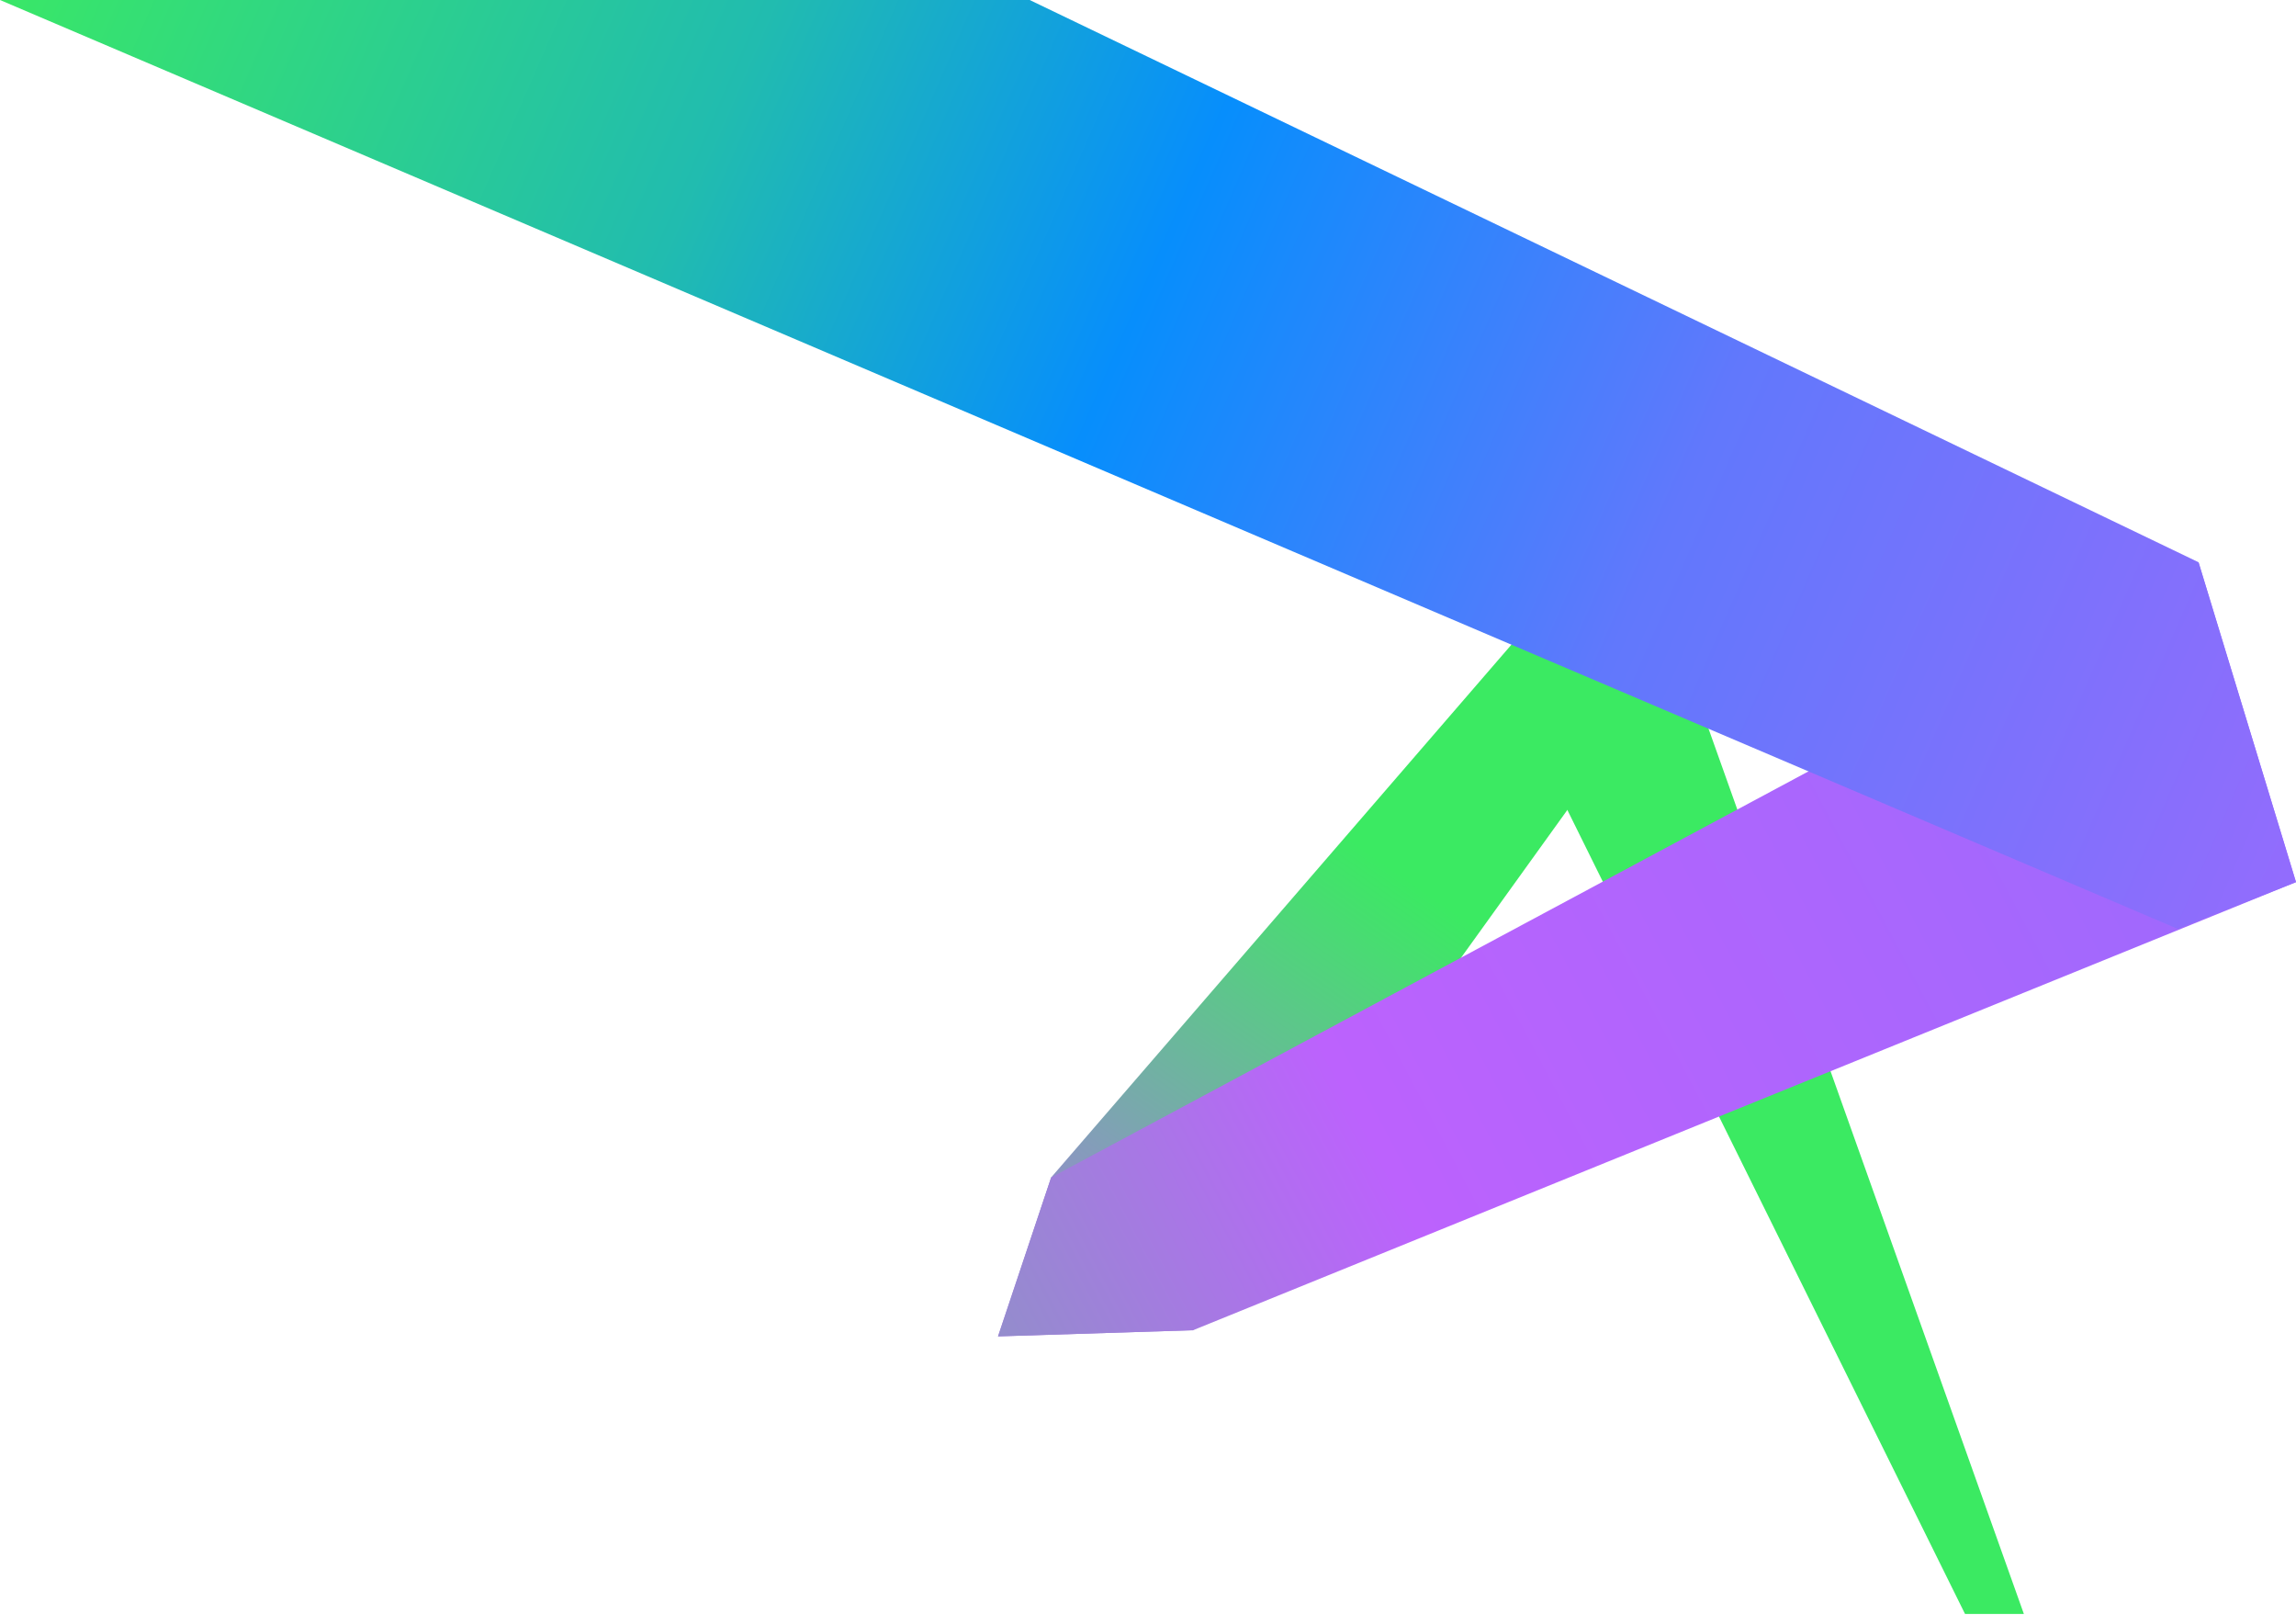 <svg width="1560" height="1097" viewBox="0 0 1560 1097" fill="none" xmlns="http://www.w3.org/2000/svg">
<path d="M1375.1 1096.27L1143.29 445.687L1024.87 469.204L1335.12 1096.27H1375.1Z" fill="url(#paint0_linear_1702_86335)"/>
<path d="M810.623 903.553L678.102 907.745L714.194 799.772L1062.3 396.957L1131.93 457.05L810.623 903.553Z" fill="url(#paint1_linear_1702_86335)"/>
<path d="M1493.77 381.9L1560 599.184L810.623 903.553L678.102 907.745L714.194 799.771L1493.77 381.9Z" fill="url(#paint2_linear_1702_86335)"/>
<path d="M0 0H699.612L1493.77 381.9L1560 599.184L1479.67 630.963L0 0Z" fill="url(#paint3_linear_1702_86335)"/>
<defs>
<linearGradient id="paint0_linear_1702_86335" x1="1035.69" y1="399.388" x2="421.261" y2="-921.818" gradientUnits="userSpaceOnUse">
<stop stop-color="#3BEA62"/>
<stop offset="0.12" stop-color="#7BA6AF"/>
<stop offset="0.23" stop-color="#BC62FD"/>
<stop offset="0.67" stop-color="#6178FC"/>
<stop offset="0.81" stop-color="#078EFC"/>
<stop offset="0.9" stop-color="#21BCAF"/>
<stop offset="1" stop-color="#3BEA62"/>
</linearGradient>
<linearGradient id="paint1_linear_1702_86335" x1="955.188" y1="595.992" x2="-198.109" y2="2254.92" gradientUnits="userSpaceOnUse">
<stop stop-color="#3BEA62"/>
<stop offset="0.12" stop-color="#7BA6AF"/>
<stop offset="0.23" stop-color="#BC62FD"/>
<stop offset="0.67" stop-color="#6178FC"/>
<stop offset="0.81" stop-color="#078EFC"/>
<stop offset="0.9" stop-color="#21BCAF"/>
<stop offset="1" stop-color="#3BEA62"/>
</linearGradient>
<linearGradient id="paint2_linear_1702_86335" x1="85.858" y1="1229.81" x2="3782.28" y2="-726.174" gradientUnits="userSpaceOnUse">
<stop stop-color="#3BEA62"/>
<stop offset="0.12" stop-color="#7BA6AF"/>
<stop offset="0.23" stop-color="#BC62FD"/>
<stop offset="0.67" stop-color="#6178FC"/>
<stop offset="0.81" stop-color="#078EFC"/>
<stop offset="0.9" stop-color="#21BCAF"/>
<stop offset="1" stop-color="#3BEA62"/>
</linearGradient>
<linearGradient id="paint3_linear_1702_86335" x1="2543" y1="927" x2="36.5" y2="-165" gradientUnits="userSpaceOnUse">
<stop stop-color="#3BEA62"/>
<stop offset="0.12" stop-color="#7BA6AF"/>
<stop offset="0.23" stop-color="#BC62FD"/>
<stop offset="0.556" stop-color="#6178FC"/>
<stop offset="0.698" stop-color="#078EFC"/>
<stop offset="0.812" stop-color="#21BCAF"/>
<stop offset="1" stop-color="#3BEA62"/>
</linearGradient>
</defs>
</svg>
